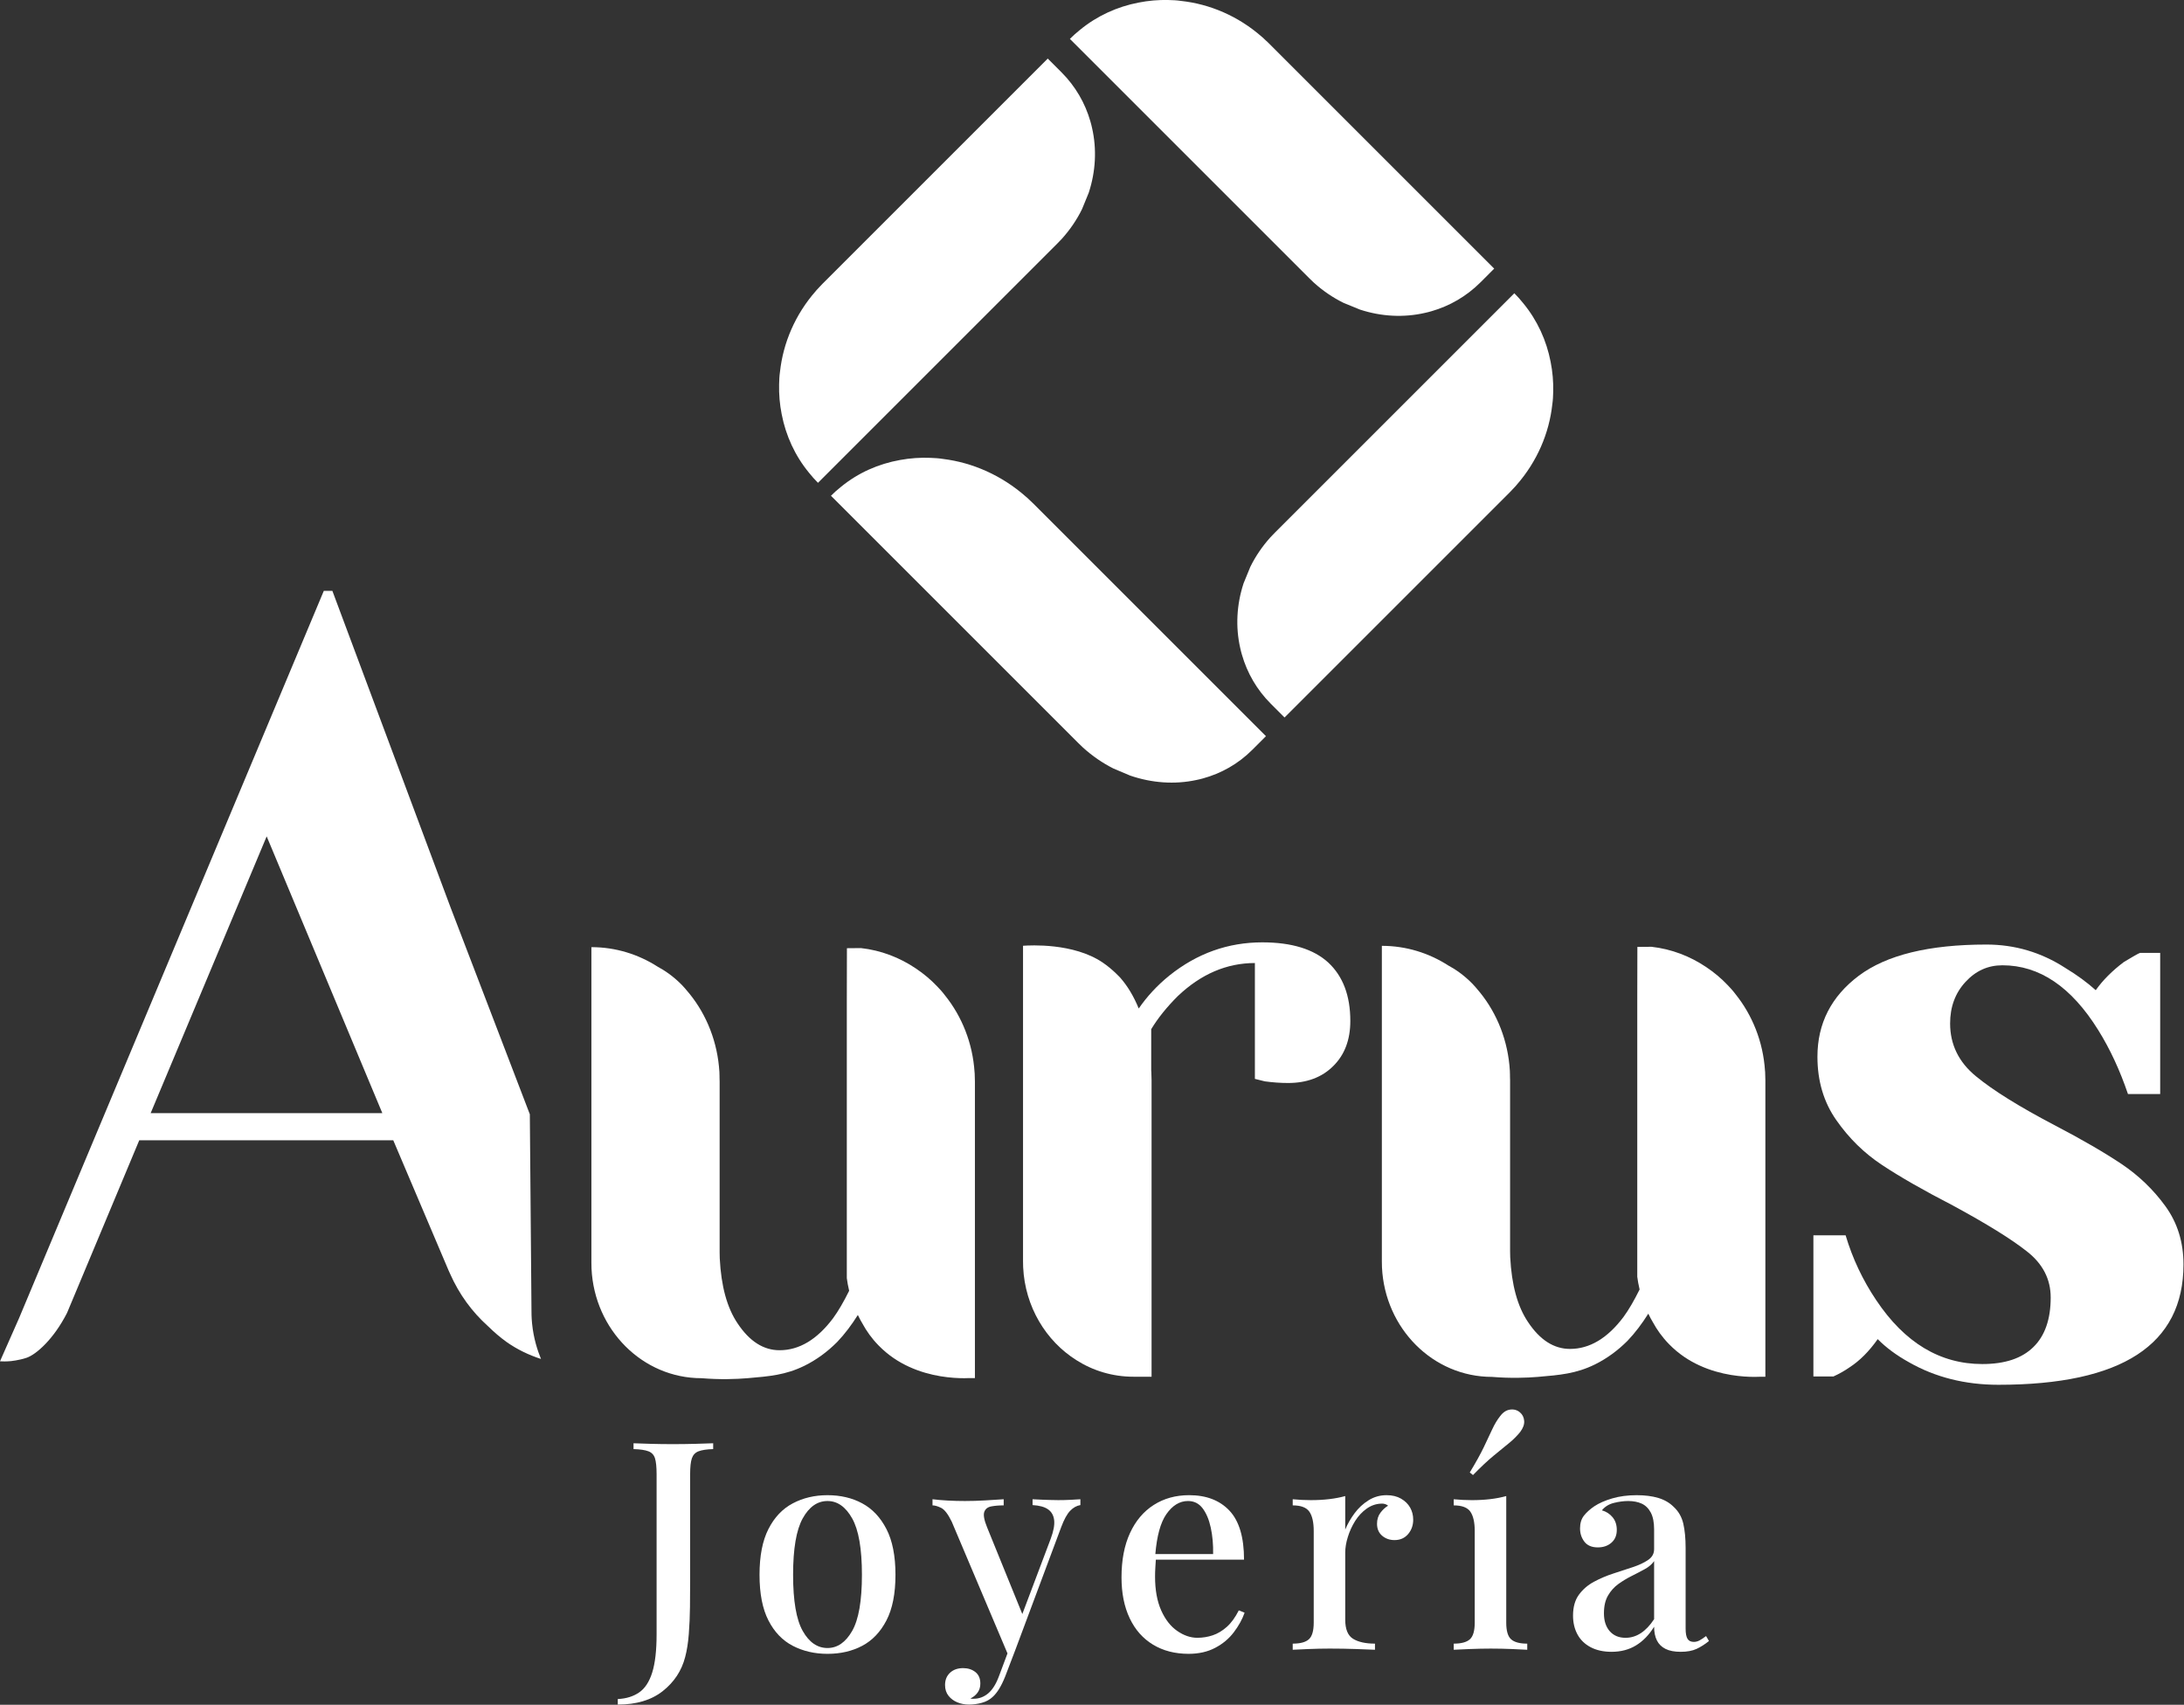 <?xml version="1.0" encoding="UTF-8" standalone="no"?>
<!DOCTYPE svg PUBLIC "-//W3C//DTD SVG 1.1//EN" "http://www.w3.org/Graphics/SVG/1.1/DTD/svg11.dtd">
<svg width="100%" height="100%" viewBox="0 0 2280 1780" version="1.1" xmlns="http://www.w3.org/2000/svg" xmlns:xlink="http://www.w3.org/1999/xlink" xml:space="preserve" xmlns:serif="http://www.serif.com/" style="fill-rule:evenodd;clip-rule:evenodd;stroke-linejoin:round;stroke-miterlimit:2;">
    <rect x="0" y="0" width="2280" height="1780" fill="#333333" stroke="none"/>
    <g transform="matrix(1,0,0,1,-136.938,-758.558)">
        <g>
            <g transform="matrix(4.167,0,0,4.167,1004.43,1537.76)">
                <path d="M0,-62.774L61.934,-0.84C62.327,-0.447 62.719,-0.055 63.132,0.315C65.481,2.441 68.052,4.207 70.753,5.566L74.935,7.335C74.958,7.358 75.003,7.36 75.003,7.36C80.434,9.218 86.138,9.603 91.475,8.464C92.04,8.36 92.606,8.21 93.171,8.06C97.736,6.817 102.01,4.434 105.539,0.905L108.979,-2.535L50.758,-60.755C50.481,-61.032 50.204,-61.309 49.929,-61.541C49.652,-61.818 49.352,-62.072 49.099,-62.325C49.029,-62.394 48.937,-62.487 48.846,-62.534C42.768,-67.897 35.477,-71.078 28.131,-71.991C27.061,-72.166 26.017,-72.229 24.949,-72.269C22.383,-72.377 19.799,-72.193 17.309,-71.733C11.923,-70.776 6.829,-68.542 2.505,-65.003C1.632,-64.314 0.804,-63.578 0,-62.774" style="fill:white;fill-rule:nonzero;"/>
            </g>
            <g transform="matrix(4.167,0,0,4.167,1253.85,1049.46)">
                <path d="M0,-60.067L59.976,-0.091C60.356,0.289 60.736,0.669 61.137,1.027C63.416,3.082 65.918,4.78 68.554,6.075L72.642,7.75C72.665,7.772 72.709,7.773 72.709,7.773C78.025,9.515 83.632,9.805 88.904,8.6C89.461,8.488 90.02,8.331 90.579,8.174C95.091,6.879 99.336,4.466 102.864,0.938L106.304,-2.502L49.924,-58.882C49.656,-59.15 49.388,-59.419 49.12,-59.642C48.852,-59.91 48.561,-60.156 48.316,-60.401C48.249,-60.468 48.159,-60.558 48.07,-60.603C42.173,-65.785 35.047,-68.801 27.832,-69.583C26.782,-69.739 25.755,-69.784 24.705,-69.806C22.181,-69.872 19.635,-69.65 17.177,-69.158C11.861,-68.131 6.813,-65.852 2.501,-62.3C1.631,-61.608 0.804,-60.871 0,-60.067" style="fill:white;fill-rule:nonzero;"/>
            </g>
            <g transform="matrix(4.167,0,0,4.167,990.876,819.709)">
                <path d="M0,106.304L59.976,46.328C60.356,45.948 60.736,45.568 61.094,45.167C63.149,42.888 64.847,40.386 66.142,37.75L67.817,33.662C67.839,33.639 67.84,33.595 67.84,33.595C69.582,28.279 69.872,22.672 68.667,17.401C68.555,16.843 68.398,16.284 68.241,15.725C66.946,11.213 64.533,6.968 61.005,3.44L57.565,0L1.185,56.38C0.916,56.648 0.648,56.916 0.425,57.184C0.157,57.452 -0.089,57.743 -0.334,57.988C-0.401,58.055 -0.491,58.145 -0.536,58.234C-5.718,64.131 -8.734,71.257 -9.516,78.472C-9.672,79.522 -9.717,80.549 -9.739,81.599C-9.805,84.123 -9.583,86.669 -9.091,89.127C-8.064,94.443 -5.785,99.491 -2.233,103.803C-1.541,104.673 -0.804,105.5 0,106.304" style="fill:white;fill-rule:nonzero;"/>
            </g>
            <g transform="matrix(4.167,0,0,4.167,1717.83,1507.72)">
                <path d="M0,-106.304L-59.976,-46.328C-60.356,-45.948 -60.736,-45.568 -61.094,-45.167C-63.149,-42.888 -64.847,-40.386 -66.142,-37.75L-67.817,-33.662C-67.839,-33.639 -67.84,-33.595 -67.84,-33.595C-69.582,-28.279 -69.872,-22.672 -68.667,-17.4C-68.555,-16.843 -68.398,-16.284 -68.241,-15.725C-66.946,-11.213 -64.533,-6.968 -61.005,-3.44L-57.565,0L-1.185,-56.38C-0.916,-56.648 -0.648,-56.916 -0.425,-57.184C-0.157,-57.452 0.089,-57.743 0.334,-57.988C0.401,-58.055 0.491,-58.145 0.536,-58.234C5.718,-64.131 8.734,-71.257 9.516,-78.472C9.672,-79.522 9.717,-80.549 9.739,-81.599C9.805,-84.123 9.583,-86.669 9.091,-89.127C8.064,-94.443 5.785,-99.491 2.233,-103.803C1.541,-104.673 0.804,-105.5 0,-106.304" style="fill:white;fill-rule:nonzero;"/>
            </g>
            <g transform="matrix(4.167,0,0,4.167,839.426,2537.43)">
                <path d="M0,-65.039C-1.946,-65.039 -3.8,-65.065 -5.55,-65.114C-7.306,-65.16 -8.743,-65.209 -9.866,-65.258L-9.866,-63.798C-8.207,-63.749 -6.967,-63.567 -6.138,-63.25C-5.308,-62.933 -4.76,-62.349 -4.492,-61.497C-4.225,-60.641 -4.087,-59.316 -4.087,-57.514L-4.087,-17.391C-4.087,-13.349 -4.453,-10.156 -5.184,-7.819C-5.916,-5.481 -7.013,-3.813 -8.475,-2.814C-9.938,-1.815 -11.714,-1.266 -13.81,-1.168L-13.81,0.219C-9.135,0.219 -5.367,-0.914 -2.52,-3.179C0.333,-5.442 2.194,-8.282 3.069,-11.691C3.513,-13.349 3.813,-15.272 3.983,-17.466C4.153,-19.656 4.251,-21.922 4.277,-24.263C4.303,-26.6 4.316,-28.768 4.316,-30.766L4.316,-57.514C4.316,-59.316 4.46,-60.641 4.753,-61.497C5.047,-62.349 5.602,-62.933 6.431,-63.25C7.261,-63.567 8.482,-63.749 10.088,-63.798L10.088,-65.258C8.919,-65.209 7.417,-65.16 5.596,-65.114C3.767,-65.065 1.9,-65.039 0,-65.039" style="fill:white;fill-rule:nonzero;"/>
            </g>
            <g transform="matrix(4.167,0,0,4.167,1026.55,2343.61)">
                <path d="M0,28.282C-1.632,31.132 -3.689,32.559 -6.177,32.559C-8.71,32.559 -10.78,31.132 -12.386,28.282C-13.993,25.432 -14.796,20.744 -14.796,14.214C-14.796,7.685 -13.993,2.974 -12.386,0.075C-10.78,-2.824 -8.71,-4.274 -6.177,-4.274C-3.689,-4.274 -1.632,-2.824 0,0.075C1.632,2.974 2.449,7.685 2.449,14.214C2.449,20.744 1.632,25.432 0,28.282M2.52,-3.689C-0.013,-5.054 -2.912,-5.736 -6.177,-5.736C-9.389,-5.736 -12.288,-5.054 -14.874,-3.689C-17.453,-2.325 -19.49,-0.183 -20.972,2.742C-22.461,5.664 -23.206,9.49 -23.206,14.214C-23.206,18.942 -22.461,22.755 -20.972,25.651C-19.49,28.55 -17.453,30.672 -14.874,32.01C-12.288,33.349 -9.389,34.018 -6.177,34.018C-2.912,34.018 -0.013,33.349 2.52,32.01C5.054,30.672 7.078,28.55 8.586,25.651C10.094,22.755 10.852,18.942 10.852,14.214C10.852,9.49 10.094,5.664 8.586,2.742C7.078,-0.183 5.054,-2.325 2.52,-3.689" style="fill:white;fill-rule:nonzero;"/>
            </g>
            <g transform="matrix(4.167,0,0,4.167,1241.69,2537.41)">
                <path d="M0,-51.004C-0.686,-51.004 -1.365,-51.017 -2.05,-51.043C-2.729,-51.066 -3.428,-51.089 -4.133,-51.115C-4.838,-51.138 -5.609,-51.177 -6.431,-51.226L-6.431,-49.763C-4.727,-49.665 -3.434,-49.313 -2.56,-48.702C-1.685,-48.095 -1.169,-47.194 -1.025,-45.999C-0.881,-44.804 -1.169,-43.234 -1.9,-41.285L-8.998,-22.464L-17.832,-44.21C-18.563,-46.012 -18.798,-47.289 -18.53,-48.046C-18.263,-48.8 -17.675,-49.264 -16.774,-49.434C-15.873,-49.603 -14.835,-49.692 -13.666,-49.692L-13.666,-51.226C-15.129,-51.128 -16.702,-51.03 -18.38,-50.932C-20.065,-50.834 -21.73,-50.785 -23.388,-50.785C-24.851,-50.785 -26.261,-50.821 -27.626,-50.896C-28.991,-50.968 -30.283,-51.079 -31.498,-51.226L-31.498,-49.692C-30.917,-49.692 -30.199,-49.483 -29.343,-49.068C-28.494,-48.653 -27.6,-47.498 -26.679,-45.598L-12.716,-12.598L-14.835,-6.937C-15.566,-4.942 -16.474,-3.493 -17.545,-2.588C-18.615,-1.691 -19.83,-1.237 -21.194,-1.237L-21.56,-1.237C-21.71,-1.237 -21.854,-1.263 -21.998,-1.312C-21.266,-1.652 -20.672,-2.141 -20.209,-2.771C-19.745,-3.408 -19.516,-4.162 -19.516,-5.037C-19.516,-6.307 -19.928,-7.267 -20.757,-7.926C-21.586,-8.582 -22.611,-8.912 -23.826,-8.912C-25.19,-8.912 -26.287,-8.52 -27.117,-7.743C-27.946,-6.963 -28.357,-5.941 -28.357,-4.671C-28.357,-3.601 -28.063,-2.699 -27.482,-1.968C-26.895,-1.237 -26.157,-0.688 -25.249,-0.326C-24.348,0.04 -23.388,0.222 -22.363,0.222C-21.292,0.222 -20.222,0.079 -19.151,-0.215C-18.08,-0.506 -17.179,-0.995 -16.448,-1.678C-15.86,-2.213 -15.311,-2.895 -14.802,-3.721C-14.293,-4.551 -13.79,-5.576 -13.3,-6.793L-10.676,-13.662L0.731,-44.21C1.456,-46.156 2.213,-47.534 2.99,-48.337C3.774,-49.143 4.623,-49.617 5.55,-49.763L5.55,-51.226C4.819,-51.177 3.983,-51.128 3.03,-51.079C2.083,-51.03 1.071,-51.004 0,-51.004" style="fill:white;fill-rule:nonzero;"/>
            </g>
            <g transform="matrix(4.167,0,0,4.167,1377.18,2479.26)">
                <path d="M0,-36.829C1.508,-36.829 2.729,-36.222 3.656,-35.004C4.577,-33.783 5.263,-32.164 5.7,-30.143C6.138,-28.122 6.334,-25.915 6.288,-23.529L-8.188,-23.529C-7.806,-28.043 -6.905,-31.396 -5.446,-33.506C-3.911,-35.722 -2.096,-36.829 0,-36.829M9.722,-5.295C8.599,-4.296 7.417,-3.591 6.177,-3.176C4.936,-2.762 3.656,-2.556 2.338,-2.556C0.633,-2.556 -1.045,-3.127 -2.703,-4.273C-4.362,-5.416 -5.7,-7.133 -6.725,-9.425C-7.744,-11.714 -8.26,-14.541 -8.26,-17.904C-8.26,-18.681 -8.234,-19.474 -8.181,-20.277C-8.142,-20.948 -8.103,-21.553 -8.061,-22.141L14.032,-22.141C14.032,-27.743 12.811,-31.834 10.375,-34.42C7.94,-36.999 4.577,-38.292 0.294,-38.292C-3.069,-38.292 -6.027,-37.475 -8.586,-35.843C-11.146,-34.211 -13.131,-31.86 -14.541,-28.791C-15.958,-25.722 -16.663,-22.017 -16.663,-17.682C-16.663,-13.738 -15.977,-10.326 -14.613,-7.453C-13.255,-4.577 -11.302,-2.373 -8.769,-0.839C-6.236,0.695 -3.265,1.463 0.15,1.463C2.677,1.463 4.897,0.963 6.797,-0.036C8.697,-1.032 10.258,-2.337 11.472,-3.944C12.693,-5.553 13.594,-7.182 14.175,-8.841L12.719,-9.425C11.838,-7.672 10.839,-6.294 9.722,-5.295" style="fill:white;fill-rule:nonzero;"/>
            </g>
            <g transform="matrix(4.167,0,0,4.167,1599.61,2477.44)">
                <path d="M0,-36.976C-0.999,-37.56 -2.207,-37.854 -3.617,-37.854C-5.276,-37.854 -6.784,-37.427 -8.149,-36.574C-9.513,-35.722 -10.682,-34.638 -11.655,-33.323C-12.628,-32.007 -13.411,-30.642 -13.993,-29.232L-13.993,-37.635C-15.214,-37.293 -16.539,-37.038 -17.975,-36.868C-19.412,-36.695 -20.959,-36.61 -22.618,-36.61C-24.08,-36.61 -25.589,-36.685 -27.149,-36.832L-27.149,-35.298C-25.099,-35.298 -23.715,-34.772 -22.983,-33.724C-22.252,-32.676 -21.887,-31.057 -21.887,-28.866L-21.887,-5.919C-21.887,-3.872 -22.291,-2.484 -23.095,-1.753C-23.898,-1.022 -25.249,-0.656 -27.149,-0.656L-27.149,0.878C-26.222,0.829 -24.884,0.767 -23.127,0.695C-21.377,0.624 -19.621,0.584 -17.864,0.584C-15.579,0.584 -13.398,0.624 -11.329,0.695C-9.259,0.767 -7.659,0.829 -6.542,0.878L-6.542,-0.656C-8.88,-0.656 -10.708,-1.058 -12.021,-1.861C-13.333,-2.667 -13.993,-4.26 -13.993,-6.65L-13.993,-23.457C-13.993,-24.675 -13.777,-25.99 -13.333,-27.404C-12.896,-28.818 -12.288,-30.143 -11.511,-31.387C-10.728,-32.627 -9.781,-33.653 -8.658,-34.456C-7.541,-35.259 -6.32,-35.686 -5.002,-35.735C-4.322,-35.784 -3.741,-35.611 -3.252,-35.223C-3.983,-34.785 -4.629,-34.188 -5.184,-33.434C-5.746,-32.676 -6.027,-31.762 -6.027,-30.691C-6.027,-29.425 -5.602,-28.426 -4.747,-27.694C-3.898,-26.966 -2.86,-26.601 -1.645,-26.601C-0.229,-26.601 0.901,-27.1 1.756,-28.099C2.605,-29.095 3.036,-30.303 3.036,-31.717C3.036,-32.836 2.775,-33.845 2.266,-34.749C1.756,-35.651 0.999,-36.392 0,-36.976" style="fill:white;fill-rule:nonzero;"/>
            </g>
            <g transform="matrix(4.167,0,0,4.167,1696.44,2250.23)">
                <path d="M0,6.738C1.489,5.52 2.768,4.472 3.839,3.594C4.91,2.719 5.837,1.792 6.614,0.819C7.346,-0.157 7.672,-1.081 7.6,-1.959C7.528,-2.837 7.176,-3.543 6.542,-4.078C5.857,-4.662 5.041,-4.894 4.094,-4.773C3.141,-4.653 2.305,-4.104 1.574,-3.128C0.842,-2.204 0.183,-1.107 -0.398,0.16C-0.986,1.426 -1.691,2.925 -2.52,4.655C-3.35,6.385 -4.518,8.491 -6.027,10.976L-5.224,11.632C-3.226,9.588 -1.489,7.956 0,6.738" style="fill:white;fill-rule:nonzero;"/>
            </g>
            <g transform="matrix(4.167,0,0,4.167,1709.39,2348.94)">
                <path d="M0,24.92L0,-6.797C-1.221,-6.454 -2.546,-6.199 -3.983,-6.029C-5.419,-5.856 -6.967,-5.771 -8.625,-5.771C-10.088,-5.771 -11.596,-5.847 -13.157,-5.993L-13.157,-4.459C-11.107,-4.459 -9.722,-3.933 -8.991,-2.885C-8.26,-1.837 -7.894,-0.218 -7.894,1.972L-7.894,24.92C-7.894,26.967 -8.299,28.354 -9.102,29.086C-9.905,29.817 -11.257,30.183 -13.157,30.183L-13.157,31.717C-12.275,31.668 -10.937,31.606 -9.135,31.534C-7.333,31.462 -5.583,31.423 -3.872,31.423C-2.07,31.423 -0.307,31.462 1.423,31.534C3.154,31.606 4.433,31.668 5.263,31.717L5.263,30.183C3.363,30.183 2.011,29.817 1.208,29.086C0.398,28.354 0,26.967 0,24.92" style="fill:white;fill-rule:nonzero;"/>
            </g>
            <g transform="matrix(4.167,0,0,4.167,1863.76,2353.82)">
                <path d="M0,22.875C-1.019,24.432 -2.129,25.604 -3.323,26.381C-4.518,27.162 -5.798,27.55 -7.156,27.55C-8.815,27.55 -10.134,27.002 -11.107,25.908C-12.079,24.811 -12.569,23.312 -12.569,21.412C-12.569,19.61 -12.23,18.125 -11.544,16.953C-10.865,15.784 -9.997,14.824 -8.952,14.067C-7.901,13.313 -6.791,12.643 -5.622,12.059C-4.453,11.475 -3.356,10.9 -2.338,10.342C-1.312,9.78 -0.535,9.111 0,8.331L0,22.875ZM13.013,27.113C12.38,27.599 11.831,27.965 11.368,28.21C10.904,28.454 10.427,28.575 9.944,28.575C9.213,28.575 8.684,28.317 8.371,27.808C8.051,27.295 7.894,26.43 7.894,25.213L7.894,5.043C7.894,2.657 7.698,0.62 7.313,-1.059C6.921,-2.74 6.118,-4.14 4.897,-5.263C3.878,-6.285 2.599,-7.026 1.064,-7.49C-0.47,-7.954 -2.285,-8.185 -4.381,-8.185C-6.621,-8.185 -8.658,-7.918 -10.486,-7.382C-12.314,-6.844 -13.81,-6.187 -14.978,-5.407C-16.049,-4.679 -16.918,-3.899 -17.571,-3.07C-18.23,-2.24 -18.557,-1.17 -18.557,0.146C-18.557,1.413 -18.191,2.52 -17.466,3.47C-16.735,4.42 -15.612,4.896 -14.104,4.896C-12.739,4.896 -11.603,4.508 -10.702,3.728C-9.801,2.947 -9.35,1.876 -9.35,0.512C-9.35,-0.755 -9.703,-1.816 -10.408,-2.668C-11.12,-3.52 -12.008,-4.091 -13.078,-4.385C-12.347,-5.309 -11.348,-5.933 -10.081,-6.249C-8.815,-6.566 -7.62,-6.723 -6.503,-6.723C-5.184,-6.723 -4.055,-6.504 -3.101,-6.067C-2.155,-5.629 -1.397,-4.885 -0.836,-3.837C-0.281,-2.789 0,-1.388 0,0.365L0,5.334C0,6.457 -0.496,7.358 -1.495,8.037C-2.494,8.723 -3.761,9.317 -5.295,9.829C-6.83,10.342 -8.462,10.877 -10.192,11.435C-11.923,11.997 -13.555,12.692 -15.089,13.518C-16.624,14.348 -17.878,15.431 -18.85,16.77C-19.83,18.112 -20.313,19.852 -20.313,21.997C-20.313,23.75 -19.947,25.31 -19.216,26.675C-18.485,28.04 -17.388,29.111 -15.932,29.891C-14.469,30.668 -12.713,31.06 -10.669,31.06C-8.332,31.06 -6.281,30.524 -4.531,29.45C-2.775,28.379 -1.267,26.819 0,24.775C0,26.14 0.235,27.282 0.699,28.21C1.162,29.133 1.88,29.842 2.853,30.328C3.826,30.815 5.093,31.06 6.653,31.06C8.26,31.06 9.585,30.815 10.636,30.328C11.681,29.842 12.719,29.182 13.744,28.353L13.013,27.113Z" style="fill:white;fill-rule:nonzero;"/>
            </g>
            <g transform="matrix(4.167,0,0,4.167,2397.54,1931.23)">
                <path d="M0,20.82C-3.039,16.637 -6.672,13.162 -10.901,10.302C-15.131,7.473 -20.791,4.151 -27.939,0.43C-36.665,-4.152 -43.187,-8.211 -47.477,-11.748C-51.795,-15.284 -53.94,-19.713 -53.94,-24.972C-53.94,-29.123 -52.659,-32.598 -50.098,-35.366C-47.536,-38.164 -44.468,-39.548 -40.834,-39.548C-31.542,-39.548 -23.56,-34.136 -16.829,-23.311C-13.88,-18.575 -11.408,-13.254 -9.383,-7.289L-1.312,-7.289L-1.312,-42.654L-6.345,-42.654C-6.763,-42.531 -8.102,-41.763 -10.395,-40.379C-13.345,-38.164 -15.698,-35.797 -17.455,-33.305C-19.598,-35.243 -22.161,-37.119 -25.109,-38.903C-31.154,-42.808 -37.738,-44.745 -44.855,-44.745C-59.241,-44.745 -69.874,-42.132 -76.814,-36.934C-83.724,-31.737 -87.18,-24.972 -87.18,-16.637C-87.18,-10.548 -85.601,-5.228 -82.443,-0.738C-79.286,3.783 -75.474,7.535 -70.947,10.517C-66.449,13.5 -60.582,16.853 -53.315,20.605C-44.855,25.187 -38.631,29.031 -34.669,32.168C-30.708,35.274 -28.743,39.118 -28.743,43.7C-28.743,49.113 -30.173,53.264 -33.061,56.094C-35.951,58.953 -40.209,60.368 -45.869,60.368C-56.471,60.368 -65.348,55.017 -72.465,44.346C-75.831,39.333 -78.393,33.92 -80.121,28.108L-88.192,28.108L-88.192,63.474L-83.159,63.474C-81.67,62.797 -80.329,62.029 -79.138,61.198C-76.575,59.537 -74.224,57.17 -72.078,54.125C-70.054,56.186 -67.432,58.154 -64.215,59.938C-57.633,63.689 -50.158,65.565 -41.848,65.565C-10.932,65.565 4.526,55.509 4.526,35.397C4.526,29.83 3.008,24.971 0,20.82" style="fill:white;fill-rule:nonzero;"/>
            </g>
            <g transform="matrix(4.167,0,0,4.167,294.23,1634.89)">
                <path d="M0,68.61L29.063,-0.735L58.037,68.61L0,68.61ZM95.551,121.317C95.389,119.68 95.408,118.458 95.403,118.02C95.257,101.589 95.109,85.246 94.991,68.904C88.337,51.561 81.681,34.218 75.056,16.874C65.191,-9.509 55.357,-35.863 45.523,-62.246L43.373,-62.246C23.026,-13.631 2.62,35.042 -17.757,83.657C-22.82,95.759 -27.886,107.832 -32.949,119.933C-34.54,123.555 -36.16,127.177 -37.75,130.799C-37.102,130.838 -36.193,130.856 -35.113,130.758C-35.113,130.758 -33.016,130.569 -31.095,129.916C-28.633,129.08 -24.277,125.195 -20.966,118.697C-20.966,118.697 -20.937,118.667 -20.937,118.638L-19.347,114.839L-2.857,75.412L60.775,75.412L74.674,108.126C74.761,108.362 74.879,108.597 74.997,108.832C77.295,114.015 80.475,118.373 84.538,122.024C86.01,123.467 87.57,124.822 89.309,126.058C91.81,127.796 94.667,129.209 97.789,130.21C96.942,128.154 95.928,125.113 95.551,121.317" style="fill:white;fill-rule:nonzero;"/>
            </g>
            <g transform="matrix(4.167,0,0,4.167,1523.61,2174.92)">
                <path d="M0,-98.712C-3.659,-102.068 -9.179,-103.776 -16.529,-103.776C-25.117,-103.776 -32.879,-101.008 -39.787,-95.474C-42.857,-93.001 -45.395,-90.234 -47.49,-87.201C-48.729,-90.234 -50.264,-92.795 -52.064,-94.856C-52.064,-94.856 -54.001,-97.021 -56.552,-98.741C-63.868,-103.676 -74.718,-103.042 -76.475,-102.922L-76.475,-23.876C-76.475,-23.375 -76.475,-22.875 -76.445,-22.374C-75.972,-12.482 -70.748,-3.886 -63.104,0.913C-58.942,3.563 -54.043,5.064 -48.819,5.064L-44.273,5.064L-44.273,-69.243C-44.273,-69.596 -44.273,-69.949 -44.302,-70.273C-44.302,-70.626 -44.332,-70.98 -44.332,-71.304C-44.332,-71.392 -44.332,-71.509 -44.361,-71.598L-44.361,-82.02C-42.708,-84.757 -40.495,-87.525 -37.72,-90.292C-31.906,-95.827 -25.443,-98.594 -18.388,-98.594L-18.388,-69.567L-15.908,-68.948C-13.961,-68.683 -12.012,-68.536 -10.065,-68.536C-5.371,-68.536 -1.594,-69.949 1.239,-72.776C4.103,-75.602 5.52,-79.37 5.52,-84.08C5.52,-90.44 3.661,-95.297 0,-98.712" style="fill:white;fill-rule:nonzero;"/>
            </g>
            <g transform="matrix(4.167,0,0,4.167,1979.91,2057.42)">
                <path d="M0,-41.018L0,33.273L-1.444,33.273C-1.767,33.273 -2.208,33.303 -2.68,33.303C-5.594,33.303 -11.042,32.95 -16.49,30.447C-19.14,29.24 -21.761,27.531 -24.116,25.117C-25.883,23.321 -27.208,21.407 -28.18,19.611C-28.563,18.992 -28.945,18.256 -29.328,17.461C-30.889,19.935 -32.597,22.231 -34.54,24.263C-37.014,26.736 -39.723,28.709 -42.696,30.182C-47.436,32.508 -51.471,32.832 -56.978,33.303C-59.834,33.538 -63.78,33.686 -68.491,33.303C-83.273,33.303 -95.316,21.171 -96.052,5.86C-96.082,5.359 -96.082,4.858 -96.082,4.358L-96.082,-74.704C-89.986,-74.704 -84.304,-72.907 -79.444,-69.786C-77.854,-68.932 -75.617,-67.49 -73.38,-65.193C-73.055,-64.869 -72.378,-64.103 -71.465,-62.984C-67.166,-57.654 -64.457,-50.853 -64.015,-43.432C-64.015,-43.109 -63.985,-42.755 -63.985,-42.402L-63.985,-42.049C-63.956,-41.725 -63.956,-41.371 -63.956,-41.018L-63.956,1.796C-63.956,2.296 -63.956,2.797 -63.926,3.298C-63.574,10.247 -62.102,15.665 -59.451,19.581C-56.477,24.057 -52.973,26.295 -48.939,26.295C-44.022,26.295 -39.546,23.615 -35.542,18.285C-34.246,16.519 -32.892,14.192 -31.507,11.395C-31.772,10.276 -31.978,9.187 -32.095,8.215L-32.095,-60.953C-32.095,-65.458 -32.067,-69.933 -32.067,-74.439C-30.889,-74.439 -29.712,-74.468 -28.533,-74.468C-23.528,-73.909 -18.875,-72.112 -14.812,-69.374C-12.868,-68.078 -11.042,-66.547 -9.423,-64.839C-8.746,-64.133 -8.098,-63.426 -7.509,-62.631C-3.268,-57.36 -0.559,-50.676 -0.089,-43.373C-0.059,-43.285 -0.059,-43.167 -0.059,-43.079C-0.059,-42.755 -0.03,-42.402 -0.03,-42.049C0,-41.725 0,-41.371 0,-41.018" style="fill:white;fill-rule:nonzero;"/>
            </g>
            <g transform="matrix(4.167,0,0,4.167,1154.71,2058.79)">
                <path d="M0,-41.018L0,33.273L-1.444,33.273C-1.767,33.273 -2.208,33.303 -2.68,33.303C-5.594,33.303 -11.042,32.95 -16.49,30.447C-19.14,29.239 -21.761,27.531 -24.116,25.117C-25.883,23.321 -27.208,21.407 -28.18,19.611C-28.563,18.992 -28.945,18.256 -29.328,17.461C-30.889,19.935 -32.597,22.231 -34.54,24.263C-37.014,26.736 -39.723,28.709 -42.696,30.182C-47.436,32.508 -51.471,32.832 -56.978,33.303C-59.834,33.538 -63.78,33.686 -68.491,33.303C-83.273,33.303 -95.316,21.171 -96.052,5.86C-96.082,5.359 -96.082,4.858 -96.082,4.358L-96.082,-74.704C-89.986,-74.704 -84.304,-72.907 -79.444,-69.786C-77.854,-68.932 -75.617,-67.49 -73.38,-65.193C-73.055,-64.869 -72.378,-64.103 -71.465,-62.984C-67.166,-57.654 -64.457,-50.853 -64.015,-43.432C-64.015,-43.109 -63.985,-42.755 -63.985,-42.402L-63.985,-42.049C-63.956,-41.725 -63.956,-41.371 -63.956,-41.018L-63.956,1.796C-63.956,2.296 -63.956,2.797 -63.926,3.298C-63.574,10.247 -62.102,15.665 -59.45,19.581C-56.477,24.057 -52.973,26.295 -48.939,26.295C-44.022,26.295 -39.546,23.615 -35.542,18.285C-34.246,16.519 -32.892,14.192 -31.507,11.395C-31.772,10.276 -31.978,9.187 -32.095,8.215L-32.095,-60.953C-32.095,-65.458 -32.067,-69.933 -32.067,-74.439C-30.889,-74.439 -29.712,-74.468 -28.533,-74.468C-23.528,-73.909 -18.875,-72.112 -14.812,-69.374C-12.868,-68.078 -11.042,-66.547 -9.423,-64.839C-8.746,-64.133 -8.098,-63.426 -7.509,-62.631C-3.268,-57.36 -0.559,-50.676 -0.089,-43.373C-0.059,-43.285 -0.059,-43.167 -0.059,-43.079C-0.059,-42.755 -0.03,-42.402 -0.03,-42.049C0,-41.725 0,-41.371 0,-41.018" style="fill:white;fill-rule:nonzero;"/>
            </g>
        </g>
    </g>
</svg>
